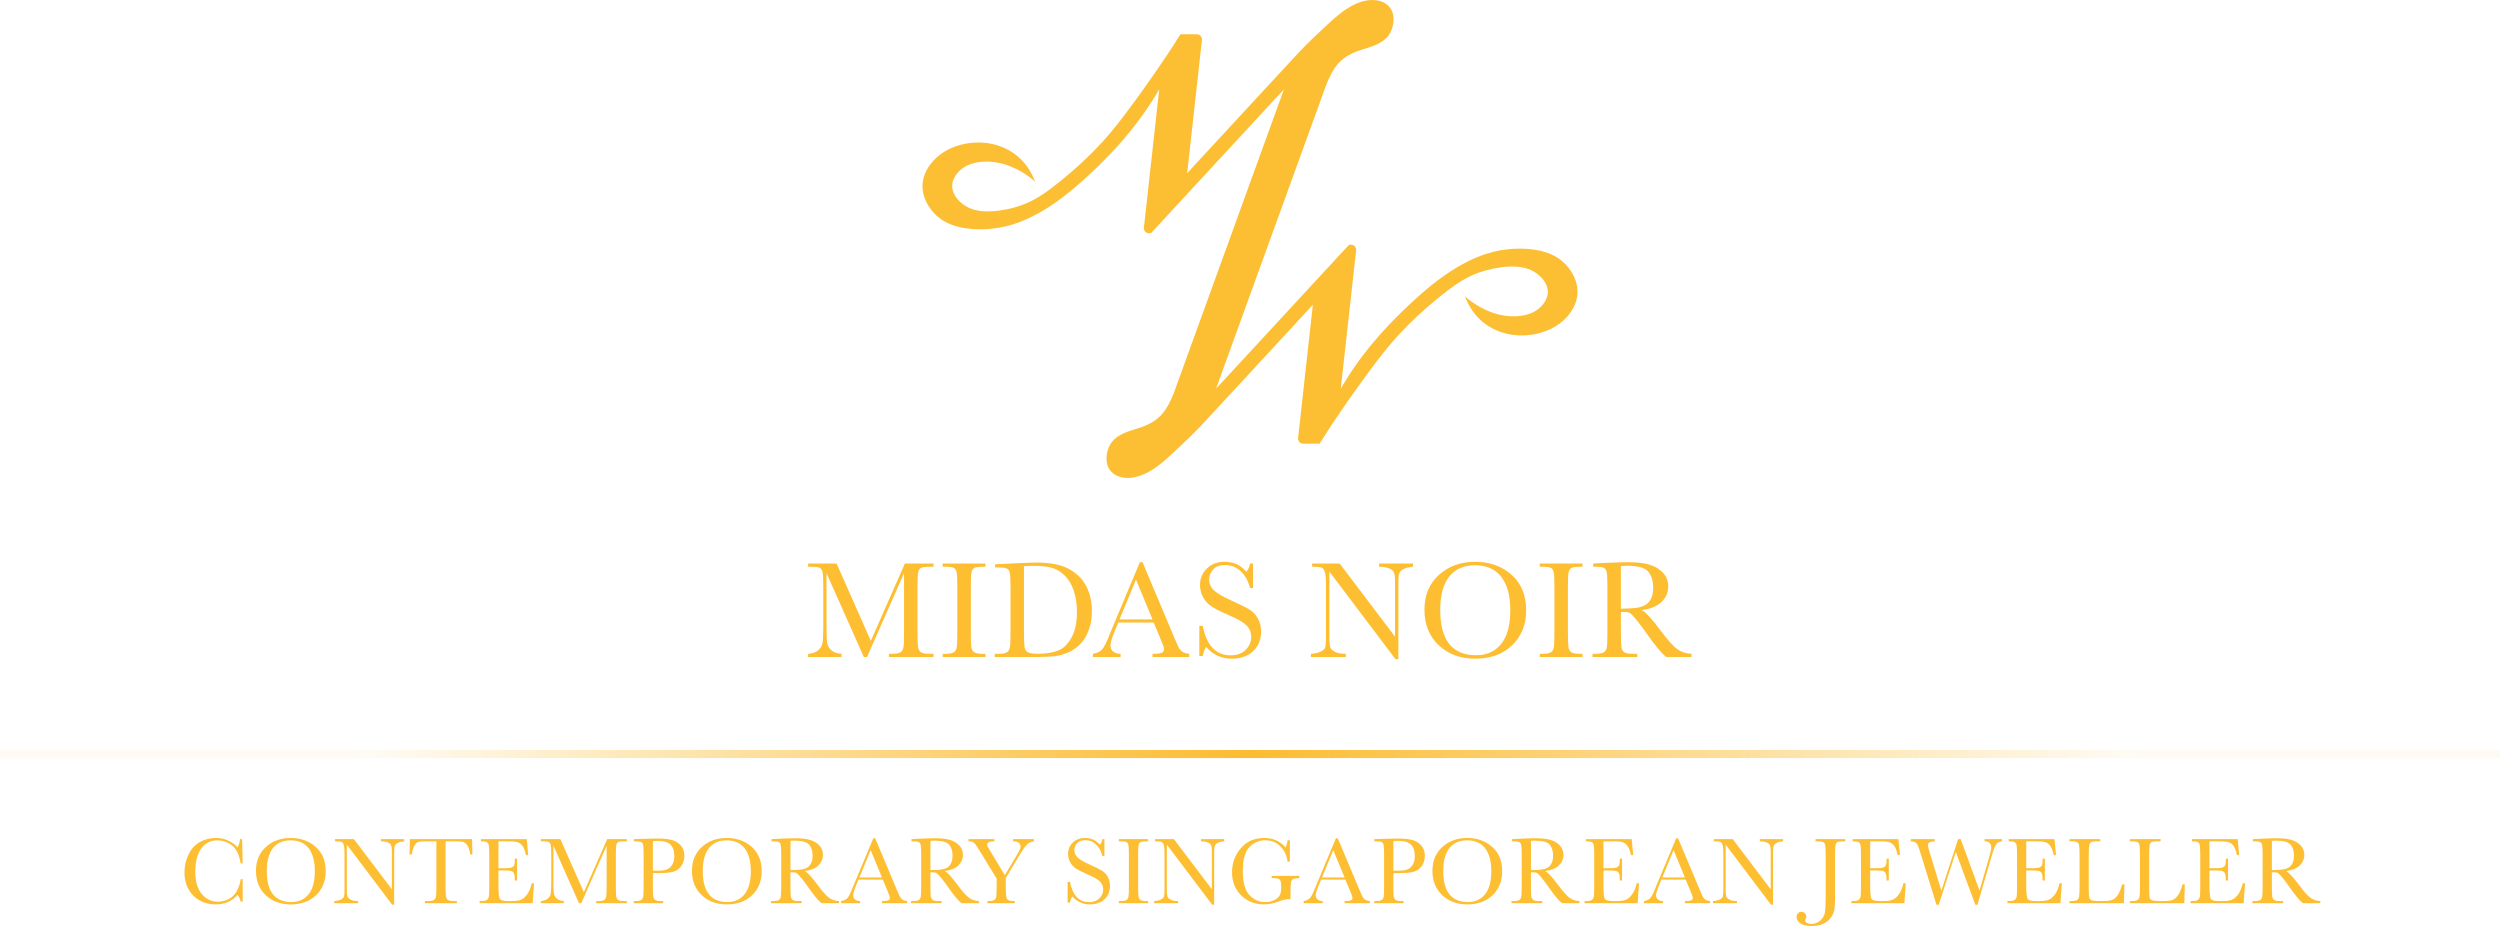 <?xml version="1.0" encoding="utf-8"?>
<!-- Generator: Adobe Illustrator 16.0.3, SVG Export Plug-In . SVG Version: 6.00 Build 0)  -->
<!DOCTYPE svg PUBLIC "-//W3C//DTD SVG 1.1//EN" "http://www.w3.org/Graphics/SVG/1.1/DTD/svg11.dtd">
<svg version="1.1" id="Layer_1" xmlns="http://www.w3.org/2000/svg" xmlns:xlink="http://www.w3.org/1999/xlink" x="0px" y="0px"
	 width="310px" height="115px" viewBox="0 0 310 115" style="enable-background:new 0 0 310 115;" xml:space="preserve">
<style type="text/css">
<![CDATA[
	.st0{fill:#FCBE33;}
	.st1{fill:#FDBE32;}
	.st2{fill:url(#SVGID_1_);stroke:url(#SVGID_2_);stroke-miterlimit:10;}
]]>
</style>
<radialGradient id="SVGID_1_" cx="154.256" cy="93.5" r="73.143" gradientTransform="matrix(1.498 0 0 1 -76.145 0)" gradientUnits="userSpaceOnUse">
	<stop  offset="0" style="stop-color:#2484C6"/>
	<stop  offset="0.285" style="stop-color:#2484C6;stop-opacity:0.892"/>
	<stop  offset="0.871" style="stop-color:#2484C6;stop-opacity:0.787"/>
	<stop  offset="1" style="stop-color:#2484C6;stop-opacity:0.565"/>
	<stop  offset="1" style="stop-color:#2484C6;stop-opacity:0"/>
</radialGradient>
<radialGradient id="SVGID_2_" cx="155.345" cy="93.5" r="73.697" gradientTransform="matrix(1.487 0 0 1 -76.032 0)" gradientUnits="userSpaceOnUse">
	<stop  offset="0" style="stop-color:#FBBC31"/>
	<stop  offset="1" style="stop-color:#FBBC31;stop-opacity:0.05"/>
</radialGradient>
<line class="st2" x1="0" y1="93.5" x2="310" y2="93.5"/>
<path class="st0" d="M164.458,10.503c-4.556,12.565-9.112,25.127-13.668,37.692c3.08-3.333,6.159-6.665,9.238-9.997
	c1.54-1.667,3.08-3.333,4.62-4.998c0.77-0.834,1.54-1.667,2.31-2.5c0.096-0.103,0.192-0.208,0.289-0.312
	c0.021-0.023,0.034-0.051,0.074-0.051c0.025,0,0.051,0,0.077,0c0.05,0,0.101-0.002,0.152,0.001
	c0.208,0.007,0.398,0.116,0.511,0.29c0.059,0.091,0.089,0.182,0.099,0.29c0.017,0.199-0.03,0.386-0.052,0.577
	c-0.057,0.513-0.114,1.024-0.17,1.536c-0.426,3.842-0.852,7.686-1.278,11.527
	c-0.106,0.96-0.213,1.921-0.319,2.882c-0.026,0.24-0.053,0.48-0.08,0.72
	c-0.001,0.011-0.012,0.051-0.002,0.032c0.003-0.004,0.005-0.009,0.009-0.015c0.006-0.011,0.012-0.021,0.018-0.031
	c0.012-0.021,0.023-0.042,0.036-0.062c0.024-0.042,0.047-0.083,0.072-0.124c0.096-0.166,0.194-0.33,0.292-0.493
	c0.396-0.654,0.81-1.294,1.244-1.922c1.764-2.553,3.78-4.829,6.002-6.984c3.037-2.942,6.9-6.269,11.293-7.349
	c2.036-0.501,4.699-0.577,6.729,0.168c1.164,0.427,2.09,1.132,2.789,2.162c0.666,0.984,1.042,2.176,0.798,3.39
	c-0.234,1.161-0.963,2.206-1.846,2.948c-0.916,0.77-2.042,1.271-3.201,1.521c-2.258,0.487-4.738,0.058-6.579-1.435
	c-0.915-0.741-1.534-1.603-2.024-2.661c-0.059-0.127-0.115-0.255-0.168-0.385
	c-0.013-0.032-0.026-0.065-0.039-0.097c-0.009-0.024-0.059-0.107-0.021-0.073c0.052,0.046,0.104,0.092,0.158,0.138
	c0.212,0.184,0.432,0.357,0.659,0.522c0.46,0.334,0.94,0.624,1.449,0.876c1.042,0.518,2.08,0.837,3.249,0.919
	c1.085,0.077,2.308-0.073,3.272-0.674c0.909-0.566,1.723-1.694,1.417-2.857c-0.293-1.115-1.373-1.98-2.391-2.333
	c-1.973-0.684-4.981-0.043-6.748,0.714c-1.075,0.459-2.027,1.073-2.957,1.768c-0.926,0.692-1.818,1.423-2.693,2.18
	c-1.749,1.512-3.367,3.123-4.852,4.9c-2.005,2.397-5.209,6.925-6.931,9.523c-0.542,0.818-1.073,1.643-1.592,2.475
	c-0.016,0.027-0.033,0.053-0.049,0.079c-0.008,0.013-0.002,0.037-0.026,0.037c-0.015,0-0.03,0-0.045,0
	c-0.062,0-0.123,0-0.184,0c-0.123,0-0.246,0-0.368,0c-0.246,0-0.491,0-0.736,0c-0.245,0-0.49,0.011-0.735-0.002
	c-0.252-0.012-0.472-0.175-0.561-0.412c-0.053-0.141-0.038-0.273-0.022-0.415c0.023-0.209,0.046-0.419,0.07-0.63
	c0.046-0.42,0.093-0.842,0.14-1.262c0.094-0.841,0.186-1.684,0.28-2.525c0.186-1.684,0.373-3.367,0.56-5.05
	c0.147-1.333,0.296-2.665,0.443-3.998c0.074-0.666,0.147-1.331,0.222-1.998c0.018-0.166,0.037-0.333,0.055-0.499
	c0.009-0.083,0.019-0.167,0.028-0.251c0.004-0.041,0.009-0.083,0.014-0.124c0.001-0.011,0.002-0.021,0.003-0.031
	c0.001-0.009,0.012-0.038,0.001-0.025c-0.011,0.013-0.023,0.025-0.035,0.038c-0.186,0.202-0.373,0.403-0.559,0.605
	c-1.489,1.611-2.978,3.223-4.468,4.834c-1.489,1.612-2.978,3.224-4.467,4.835c-0.426,0.46-4.05,4.383-4.484,4.836
	c-0.942,0.985-1.925,1.924-2.925,2.849c-0.958,0.888-1.888,1.785-3.012,2.485
	c-0.95,0.59-2.152,1.079-3.33,0.973c-1.086-0.099-2.042-0.683-2.258-1.841
	c-0.11-0.589-0.03-1.243,0.176-1.798c0.228-0.61,0.561-1.051,1.096-1.427c1.05-0.736,2.266-0.899,3.394-1.359
	c2.092-0.853,2.825-2.116,3.622-4.063c4.555-12.563,9.112-25.127,13.668-37.691
	c-3.079,3.332-6.159,6.665-9.238,9.996c-1.54,1.667-3.08,3.333-4.62,4.999c-0.769,0.833-1.54,1.666-2.31,2.499
	c-0.096,0.104-0.192,0.208-0.289,0.312c-0.021,0.023-0.035,0.052-0.074,0.052c-0.026,0-0.052,0-0.077,0
	c-0.051,0-0.102,0.002-0.152-0.001c-0.208-0.007-0.399-0.116-0.511-0.291c-0.058-0.091-0.089-0.182-0.099-0.29
	c-0.017-0.198,0.03-0.385,0.052-0.578c0.057-0.512,0.113-1.023,0.17-1.535
	c0.426-3.842,0.852-7.685,1.278-11.526c0.105-0.96,0.212-1.921,0.319-2.883c0.026-0.239,0.054-0.479,0.08-0.72
	c0.002-0.011,0.012-0.05,0.002-0.032c-0.003,0.006-0.006,0.011-0.009,0.016c-0.006,0.011-0.012,0.021-0.018,0.031
	c-0.012,0.021-0.023,0.041-0.036,0.062c-0.024,0.041-0.048,0.082-0.072,0.123c-0.096,0.166-0.194,0.33-0.293,0.494
	c-0.395,0.653-0.81,1.293-1.244,1.92c-1.764,2.554-3.779,4.831-6.002,6.984c-3.037,2.943-6.9,6.27-11.292,7.35
	c-2.037,0.5-4.699,0.576-6.73-0.169c-1.164-0.427-2.09-1.132-2.789-2.162c-0.666-0.984-1.042-2.176-0.797-3.39
	c0.234-1.161,0.963-2.206,1.846-2.947c0.917-0.771,2.043-1.271,3.201-1.522c2.258-0.487,4.738-0.058,6.579,1.434
	c0.914,0.741,1.533,1.603,2.023,2.661c0.059,0.127,0.115,0.255,0.168,0.385c0.013,0.032,0.026,0.065,0.039,0.098
	c0.009,0.023,0.058,0.106,0.021,0.073c-0.052-0.047-0.104-0.094-0.157-0.139c-0.212-0.184-0.432-0.356-0.659-0.522
	c-0.46-0.334-0.94-0.624-1.448-0.876c-1.042-0.518-2.081-0.837-3.249-0.919c-1.086-0.076-2.308,0.073-3.272,0.674
	c-0.909,0.566-1.723,1.695-1.417,2.857c0.293,1.114,1.373,1.981,2.391,2.333c1.973,0.684,4.981,0.043,6.748-0.713
	c1.075-0.46,2.027-1.073,2.957-1.768c0.926-0.691,1.818-1.422,2.693-2.179c1.749-1.513,3.367-3.124,4.852-4.899
	c2.004-2.398,5.209-6.926,6.93-9.524c0.542-0.818,1.074-1.643,1.593-2.476c0.016-0.026,0.032-0.052,0.048-0.079
	c0.008-0.012,0.002-0.035,0.026-0.035c0.016,0,0.031,0,0.046,0c0.061,0,0.123,0,0.184,0c0.123,0,0.246,0,0.369,0
	c0.246,0,0.49,0,0.736,0c0.245,0,0.49-0.012,0.735,0.001c0.253,0.014,0.473,0.175,0.561,0.412
	c0.053,0.141,0.038,0.273,0.023,0.415c-0.023,0.209-0.047,0.42-0.07,0.631
	c-0.047,0.421-0.093,0.841-0.14,1.262c-0.094,0.842-0.187,1.683-0.28,2.524c-0.186,1.683-0.373,3.367-0.56,5.05
	c-0.147,1.333-0.295,2.665-0.443,3.997c-0.074,0.666-0.147,1.333-0.221,1.998c-0.018,0.168-0.037,0.334-0.055,0.5
	c-0.009,0.083-0.019,0.167-0.028,0.251c-0.005,0.041-0.009,0.083-0.014,0.124c-0.002,0.01-0.002,0.021-0.003,0.031
	c-0.002,0.009-0.013,0.038-0.001,0.025c0.012-0.013,0.023-0.025,0.035-0.038c0.186-0.202,0.373-0.403,0.559-0.605
	c1.49-1.611,2.978-3.223,4.468-4.834c1.489-1.612,2.978-3.224,4.467-4.835c0.426-0.46,4.05-4.384,4.483-4.837
	c0.942-0.985,1.926-1.924,2.925-2.85c0.959-0.886,1.888-1.784,3.013-2.484c0.95-0.59,2.152-1.08,3.33-0.974
	c1.086,0.099,2.042,0.685,2.258,1.841c0.109,0.589,0.03,1.242-0.177,1.797c-0.228,0.611-0.561,1.052-1.096,1.427
	c-1.05,0.737-2.265,0.9-3.394,1.36C165.987,7.294,165.254,8.556,164.458,10.503z"/>
<g>
	<path class="st1" d="M29.842,109.018h0.252v2.783h-0.252c-0.07-0.316-0.197-0.596-0.381-0.838
		c-0.699,0.789-1.592,1.184-2.678,1.184c-1.148,0-2.087-0.363-2.815-1.09s-1.093-1.688-1.093-2.883
		c0-0.785,0.168-1.524,0.504-2.218s0.805-1.208,1.406-1.544s1.262-0.504,1.98-0.504
		c0.594,0,1.132,0.122,1.614,0.366s0.843,0.515,1.081,0.811c0.168-0.332,0.27-0.676,0.305-1.031h0.258l0.07,3.012
		h-0.252c-0.176-1.07-0.534-1.815-1.075-2.232s-1.151-0.627-1.831-0.627c-0.832,0-1.493,0.338-1.983,1.014
		s-0.735,1.643-0.735,2.9c0,1.191,0.268,2.104,0.803,2.739s1.201,0.952,1.998,0.952
		c0.426,0,0.861-0.103,1.307-0.31s0.798-0.558,1.058-1.052S29.795,109.478,29.842,109.018z"/>
	<path class="st1" d="M31.74,107.975c0-1.227,0.41-2.211,1.23-2.953s1.844-1.113,3.07-1.113
		c1.238,0,2.272,0.367,3.103,1.102s1.245,1.736,1.245,3.006c0,1.23-0.398,2.227-1.192,2.988
		s-1.841,1.143-3.138,1.143c-1.262,0-2.297-0.381-3.106-1.143S31.74,109.232,31.74,107.975z M33.082,108.016
		c0,1.277,0.255,2.236,0.765,2.877s1.274,0.961,2.294,0.961c0.894,0,1.602-0.32,2.121-0.961
		s0.779-1.596,0.779-2.865c0-1.234-0.256-2.181-0.768-2.839s-1.254-0.987-2.227-0.987
		c-0.957,0-1.69,0.321-2.2,0.964S33.082,106.758,33.082,108.016z"/>
	<path class="st1" d="M48.627,112.182l-5.619-7.447v5.514c0,0.457,0.022,0.758,0.067,0.902s0.173,0.277,0.384,0.398
		s0.527,0.182,0.949,0.182V112h-2.965v-0.27c0.379-0.027,0.668-0.097,0.867-0.208s0.317-0.231,0.354-0.36
		s0.056-0.434,0.056-0.914v-4.213c0-0.609-0.028-1.018-0.085-1.225s-0.146-0.34-0.27-0.398
		s-0.398-0.088-0.823-0.088v-0.27h2.344l4.705,6.217v-4.752c0-0.352-0.036-0.598-0.108-0.738
		s-0.22-0.252-0.442-0.334s-0.49-0.123-0.803-0.123v-0.27h2.883v0.27c-0.336,0.027-0.601,0.092-0.794,0.193
		s-0.316,0.224-0.369,0.366s-0.079,0.384-0.079,0.724v6.574H48.627z"/>
	<path class="st1" d="M51.052,105.965h-0.27l0.041-1.91h7.711l0.041,1.91h-0.252
		c-0.09-0.523-0.213-0.901-0.369-1.134s-0.324-0.375-0.504-0.428s-0.486-0.079-0.92-0.079h-1.277v5.607
		c0,0.621,0.015,1.029,0.044,1.225s0.108,0.34,0.237,0.434s0.371,0.141,0.727,0.141h0.387V112H52.687v-0.27h0.41
		c0.34,0,0.575-0.043,0.706-0.129s0.215-0.22,0.252-0.401s0.056-0.605,0.056-1.269v-5.607h-1.178
		c-0.512,0-0.856,0.024-1.031,0.073s-0.341,0.196-0.495,0.442S51.134,105.461,51.052,105.965z"/>
	<path class="st1" d="M65.94,109.527h0.281L66.052,112h-6.58v-0.27h0.164c0.395,0,0.649-0.053,0.765-0.158
		s0.189-0.239,0.22-0.401s0.047-0.575,0.047-1.239v-3.897c0-0.606-0.017-1.004-0.05-1.195
		s-0.109-0.325-0.229-0.401s-0.37-0.114-0.753-0.114v-0.27h5.678l0.188,1.98h-0.275
		c-0.125-0.555-0.278-0.948-0.46-1.181s-0.398-0.379-0.647-0.44s-0.652-0.091-1.207-0.091h-1.102v3.334h0.844
		c0.387,0,0.657-0.033,0.811-0.1s0.256-0.167,0.305-0.302s0.073-0.398,0.073-0.788h0.275v2.719h-0.275
		c0-0.441-0.037-0.737-0.111-0.888s-0.183-0.248-0.325-0.293s-0.384-0.067-0.724-0.067h-0.873v1.881
		c0,0.941,0.06,1.495,0.182,1.661s0.447,0.249,0.979,0.249h0.592c0.418,0,0.762-0.054,1.031-0.161
		s0.526-0.328,0.77-0.662S65.8,110.113,65.94,109.527z"/>
	<path class="st1" d="M72.397,110.629l2.894-6.574h2.438v0.27h-0.293c-0.391,0-0.646,0.032-0.768,0.097
		s-0.202,0.185-0.243,0.36s-0.061,0.594-0.061,1.254v3.897c0,0.625,0.016,1.034,0.047,1.228
		s0.11,0.337,0.237,0.431s0.37,0.141,0.73,0.141h0.352V112h-3.797v-0.27h0.281c0.336,0,0.569-0.043,0.7-0.129
		s0.215-0.22,0.252-0.401s0.056-0.605,0.056-1.269v-5.057L72.075,112h-0.275l-3.17-7.125v4.652
		c0,0.637,0.019,1.07,0.059,1.301s0.16,0.433,0.363,0.606s0.488,0.273,0.856,0.296V112h-2.842v-0.27
		c0.34-0.019,0.616-0.112,0.829-0.278s0.343-0.37,0.39-0.612s0.07-0.691,0.07-1.348v-3.457
		c0-0.633-0.019-1.041-0.056-1.225s-0.115-0.31-0.234-0.381s-0.38-0.105-0.782-0.105h-0.217v-0.27h2.42
		L72.397,110.629z"/>
	<path class="st1" d="M80.957,108.262v1.67c0,0.625,0.015,1.034,0.044,1.228s0.108,0.337,0.237,0.431
		s0.371,0.141,0.727,0.141h0.264V112h-3.639v-0.27h0.211c0.34,0,0.575-0.043,0.706-0.129s0.214-0.22,0.249-0.401
		s0.053-0.605,0.053-1.269v-3.897c0-0.633-0.018-1.041-0.053-1.225s-0.113-0.31-0.234-0.381
		s-0.383-0.105-0.785-0.105h-0.146v-0.27l0.996-0.035c0.797-0.027,1.418-0.041,1.863-0.041
		c0.82,0,1.452,0.065,1.895,0.193s0.807,0.357,1.09,0.685s0.425,0.742,0.425,1.242
		c0,0.434-0.097,0.816-0.29,1.148s-0.471,0.584-0.832,0.756s-0.997,0.258-1.907,0.258H80.957z M80.957,107.969h0.568
		c0.457,0,0.826-0.046,1.107-0.138s0.516-0.284,0.703-0.577s0.281-0.654,0.281-1.084
		c0-0.656-0.161-1.138-0.483-1.444s-0.845-0.46-1.567-0.46c-0.266,0-0.469,0.008-0.609,0.023V107.969z"/>
	<path class="st1" d="M85.803,107.975c0-1.227,0.41-2.211,1.23-2.953s1.844-1.113,3.07-1.113
		c1.238,0,2.272,0.367,3.103,1.102s1.245,1.736,1.245,3.006c0,1.23-0.398,2.227-1.192,2.988
		s-1.841,1.143-3.138,1.143c-1.262,0-2.297-0.381-3.106-1.143S85.803,109.232,85.803,107.975z M87.145,108.016
		c0,1.277,0.255,2.236,0.765,2.877s1.274,0.961,2.294,0.961c0.894,0,1.602-0.32,2.121-0.961
		s0.779-1.596,0.779-2.865c0-1.234-0.256-2.181-0.768-2.839s-1.254-0.987-2.227-0.987
		c-0.957,0-1.69,0.321-2.2,0.964S87.145,106.758,87.145,108.016z"/>
	<path class="st1" d="M104.025,112h-2.139c-0.379-0.266-0.959-0.961-1.74-2.086c-0.25-0.359-0.51-0.704-0.779-1.034
		s-0.455-0.531-0.557-0.604s-0.26-0.108-0.475-0.108h-0.316v1.764c0,0.625,0.015,1.034,0.044,1.228
		s0.107,0.337,0.234,0.431s0.37,0.141,0.73,0.141h0.381V112h-3.803v-0.27h0.258c0.34,0,0.575-0.043,0.706-0.129
		s0.214-0.22,0.249-0.401s0.053-0.605,0.053-1.269v-3.897c0-0.633-0.018-1.041-0.053-1.225
		s-0.113-0.31-0.234-0.381s-0.383-0.105-0.785-0.105h-0.135v-0.27l1.137-0.059
		c0.758-0.035,1.359-0.053,1.805-0.053c0.758,0,1.374,0.07,1.849,0.211s0.858,0.371,1.151,0.691
		s0.44,0.703,0.44,1.148c0,0.519-0.191,0.963-0.574,1.33s-0.945,0.596-1.688,0.685
		c0.332,0.16,0.867,0.738,1.605,1.734c0.602,0.809,1.074,1.338,1.418,1.588s0.75,0.383,1.219,0.398V112z
		 M98.019,107.898c0.293-0.008,0.596-0.019,0.908-0.035s0.584-0.059,0.815-0.129s0.417-0.173,0.56-0.308
		s0.255-0.311,0.337-0.53s0.123-0.488,0.123-0.809c0-0.559-0.14-1.006-0.419-1.342s-0.888-0.504-1.825-0.504
		c-0.144,0-0.31,0.008-0.498,0.023V107.898z"/>
	<path class="st1" d="M109.469,109.07h-3.018l-0.205,0.504c-0.305,0.731-0.457,1.207-0.457,1.43
		c0,0.238,0.081,0.419,0.243,0.542s0.37,0.185,0.624,0.185V112h-2.361v-0.27c0.352-0.055,0.613-0.179,0.785-0.372
		s0.379-0.601,0.621-1.222c0.019-0.059,0.113-0.285,0.281-0.68l2.309-5.514h0.229l2.654,6.311l0.363,0.832
		c0.082,0.188,0.192,0.335,0.331,0.442s0.347,0.175,0.624,0.202V112h-3.123v-0.27c0.383,0,0.642-0.028,0.776-0.085
		s0.202-0.169,0.202-0.337c0-0.086-0.09-0.342-0.27-0.768L109.469,109.07z M109.369,108.807l-1.406-3.387
		l-1.4,3.387H109.369z"/>
	<path class="st1" d="M121.38,112h-2.139c-0.379-0.266-0.959-0.961-1.74-2.086c-0.25-0.359-0.51-0.704-0.779-1.034
		s-0.455-0.531-0.557-0.604s-0.26-0.108-0.475-0.108h-0.316v1.764c0,0.625,0.015,1.034,0.044,1.228
		s0.107,0.337,0.234,0.431s0.37,0.141,0.73,0.141h0.381V112h-3.803v-0.27h0.258c0.34,0,0.575-0.043,0.706-0.129
		s0.214-0.22,0.249-0.401s0.053-0.605,0.053-1.269v-3.897c0-0.633-0.018-1.041-0.053-1.225
		s-0.113-0.31-0.234-0.381s-0.383-0.105-0.785-0.105h-0.135v-0.27l1.137-0.059
		c0.758-0.035,1.359-0.053,1.805-0.053c0.758,0,1.374,0.07,1.849,0.211s0.858,0.371,1.151,0.691
		s0.44,0.703,0.44,1.148c0,0.519-0.191,0.963-0.574,1.33s-0.945,0.596-1.688,0.685
		c0.332,0.16,0.867,0.738,1.605,1.734c0.602,0.809,1.074,1.338,1.418,1.588s0.75,0.383,1.219,0.398V112z
		 M115.374,107.898c0.293-0.008,0.596-0.019,0.908-0.035s0.584-0.059,0.815-0.129s0.417-0.173,0.56-0.308
		s0.255-0.311,0.337-0.53s0.123-0.488,0.123-0.809c0-0.559-0.14-1.006-0.419-1.342s-0.888-0.504-1.825-0.504
		c-0.144,0-0.31,0.008-0.498,0.023V107.898z"/>
	<path class="st1" d="M124.603,108.525l1.565-2.631c0.258-0.43,0.387-0.734,0.387-0.914
		c0-0.164-0.068-0.315-0.205-0.451s-0.381-0.205-0.732-0.205v-0.27h2.596v0.27
		c-0.359,0.051-0.649,0.185-0.87,0.401s-0.503,0.61-0.847,1.181l-1.781,2.971v1.055
		c0,0.676,0.021,1.106,0.061,1.292s0.129,0.316,0.264,0.393s0.399,0.114,0.794,0.114V112h-3.387v-0.27h0.129
		c0.34,0,0.575-0.043,0.706-0.129s0.214-0.22,0.249-0.401s0.053-0.605,0.053-1.269v-0.979l-1.98-3.252
		c-0.402-0.656-0.67-1.048-0.803-1.175s-0.371-0.194-0.715-0.202v-0.27h3.223v0.27
		c-0.602,0-0.902,0.137-0.902,0.41c0,0.109,0.1,0.328,0.299,0.656L124.603,108.525z"/>
	<path class="st1" d="M132.384,111.918v-2.555h0.293c0.332,1.664,1.119,2.496,2.361,2.496
		c0.559,0,0.991-0.159,1.298-0.477s0.46-0.675,0.46-1.069c0-0.398-0.135-0.732-0.404-1.002
		c-0.27-0.266-0.762-0.551-1.477-0.856c-0.637-0.273-1.117-0.513-1.441-0.718s-0.577-0.472-0.759-0.8
		s-0.273-0.678-0.273-1.049c0-0.566,0.196-1.038,0.589-1.415s0.89-0.565,1.491-0.565
		c0.336,0,0.652,0.055,0.949,0.164s0.602,0.336,0.914,0.68c0.18-0.215,0.281-0.447,0.305-0.697h0.258v2.08
		h-0.258c-0.148-0.606-0.411-1.082-0.788-1.43s-0.814-0.521-1.31-0.521c-0.473,0-0.819,0.128-1.04,0.384
		s-0.331,0.536-0.331,0.841c0,0.367,0.139,0.678,0.416,0.932c0.273,0.258,0.768,0.547,1.482,0.867
		c0.684,0.305,1.181,0.55,1.491,0.735s0.56,0.442,0.747,0.77s0.281,0.707,0.281,1.137
		c0,0.68-0.227,1.232-0.68,1.658s-1.059,0.639-1.816,0.639c-0.871,0-1.598-0.334-2.18-1.002
		c-0.129,0.184-0.225,0.441-0.287,0.773H132.384z"/>
	<path class="st1" d="M138.741,104.324v-0.27h3.633v0.27h-0.17c-0.391,0-0.646,0.032-0.768,0.097
		s-0.202,0.185-0.243,0.36s-0.061,0.594-0.061,1.254v3.897c0,0.625,0.015,1.034,0.044,1.228
		s0.107,0.337,0.234,0.431s0.37,0.141,0.73,0.141h0.234V112h-3.633v-0.27h0.234c0.34,0,0.575-0.043,0.706-0.129
		s0.214-0.22,0.249-0.401s0.053-0.605,0.053-1.269v-3.897c0-0.633-0.018-1.041-0.053-1.225
		s-0.113-0.31-0.234-0.381s-0.383-0.105-0.785-0.105H138.741z"/>
	<path class="st1" d="M150.307,112.182l-5.619-7.447v5.514c0,0.457,0.022,0.758,0.067,0.902s0.173,0.277,0.384,0.398
		s0.527,0.182,0.949,0.182V112h-2.965v-0.27c0.379-0.027,0.668-0.097,0.867-0.208s0.317-0.231,0.354-0.36
		s0.056-0.434,0.056-0.914v-4.213c0-0.609-0.028-1.018-0.085-1.225s-0.146-0.34-0.27-0.398
		s-0.398-0.088-0.823-0.088v-0.27h2.344l4.705,6.217v-4.752c0-0.352-0.036-0.598-0.108-0.738
		s-0.22-0.252-0.442-0.334s-0.49-0.123-0.803-0.123v-0.27h2.883v0.27c-0.336,0.027-0.601,0.092-0.794,0.193
		s-0.316,0.224-0.369,0.366s-0.079,0.384-0.079,0.724v6.574H150.307z"/>
	<path class="st1" d="M157.695,108.607h3.428v0.281c-0.379,0-0.636,0.038-0.77,0.114s-0.224,0.203-0.267,0.381
		s-0.065,0.608-0.065,1.292v0.844c-0.094-0.016-0.178-0.023-0.252-0.023c-0.301,0-0.695,0.092-1.184,0.275
		c-0.664,0.25-1.279,0.375-1.846,0.375c-1.137,0-2.082-0.374-2.836-1.122s-1.131-1.696-1.131-2.845
		c0-1.137,0.359-2.133,1.078-2.988s1.695-1.283,2.93-1.283c1.062,0,1.941,0.391,2.637,1.172
		c0.129-0.273,0.211-0.568,0.246-0.885h0.281v2.654h-0.281c-0.113-0.816-0.423-1.463-0.929-1.94
		s-1.12-0.715-1.843-0.715c-0.746,0-1.397,0.277-1.951,0.832s-0.832,1.539-0.832,2.953
		c0,1.41,0.268,2.409,0.803,2.997s1.199,0.882,1.992,0.882c0.406,0,0.775-0.083,1.107-0.249
		s0.559-0.368,0.68-0.606s0.182-0.539,0.182-0.902c0-0.426-0.028-0.71-0.085-0.853s-0.144-0.238-0.261-0.287
		s-0.332-0.073-0.644-0.073h-0.188V108.607z"/>
	<path class="st1" d="M166.83,109.07h-3.018l-0.205,0.504c-0.305,0.731-0.457,1.207-0.457,1.43
		c0,0.238,0.081,0.419,0.243,0.542s0.37,0.185,0.624,0.185V112h-2.361v-0.27c0.352-0.055,0.613-0.179,0.785-0.372
		s0.379-0.601,0.621-1.222c0.019-0.059,0.113-0.285,0.281-0.68l2.309-5.514h0.229l2.654,6.311l0.363,0.832
		c0.082,0.188,0.192,0.335,0.331,0.442s0.347,0.175,0.624,0.202V112h-3.123v-0.27c0.383,0,0.642-0.028,0.776-0.085
		s0.202-0.169,0.202-0.337c0-0.086-0.09-0.342-0.27-0.768L166.83,109.07z M166.731,108.807l-1.406-3.387
		l-1.4,3.387H166.731z"/>
	<path class="st1" d="M172.777,108.262v1.67c0,0.625,0.015,1.034,0.044,1.228s0.108,0.337,0.237,0.431
		s0.371,0.141,0.727,0.141h0.264V112h-3.639v-0.27h0.211c0.34,0,0.575-0.043,0.706-0.129s0.214-0.22,0.249-0.401
		s0.053-0.605,0.053-1.269v-3.897c0-0.633-0.018-1.041-0.053-1.225s-0.113-0.31-0.234-0.381
		s-0.383-0.105-0.785-0.105h-0.146v-0.27l0.996-0.035c0.797-0.027,1.418-0.041,1.863-0.041
		c0.82,0,1.452,0.065,1.895,0.193s0.807,0.357,1.09,0.685s0.425,0.742,0.425,1.242
		c0,0.434-0.097,0.816-0.29,1.148s-0.471,0.584-0.832,0.756s-0.997,0.258-1.907,0.258H172.777z M172.777,107.969
		h0.568c0.457,0,0.826-0.046,1.107-0.138s0.516-0.284,0.703-0.577s0.281-0.654,0.281-1.084
		c0-0.656-0.161-1.138-0.483-1.444s-0.845-0.46-1.567-0.46c-0.266,0-0.469,0.008-0.609,0.023V107.969z"/>
	<path class="st1" d="M177.623,107.975c0-1.227,0.41-2.211,1.23-2.953s1.844-1.113,3.07-1.113
		c1.238,0,2.272,0.367,3.103,1.102s1.245,1.736,1.245,3.006c0,1.23-0.398,2.227-1.192,2.988
		s-1.841,1.143-3.138,1.143c-1.262,0-2.297-0.381-3.106-1.143S177.623,109.232,177.623,107.975z M178.964,108.016
		c0,1.277,0.255,2.236,0.765,2.877s1.274,0.961,2.294,0.961c0.894,0,1.602-0.32,2.121-0.961
		s0.779-1.596,0.779-2.865c0-1.234-0.256-2.181-0.768-2.839s-1.254-0.987-2.227-0.987
		c-0.957,0-1.69,0.321-2.2,0.964S178.964,106.758,178.964,108.016z"/>
	<path class="st1" d="M195.845,112h-2.139c-0.379-0.266-0.959-0.961-1.74-2.086c-0.25-0.359-0.51-0.704-0.779-1.034
		s-0.455-0.531-0.557-0.604s-0.26-0.108-0.475-0.108h-0.316v1.764c0,0.625,0.015,1.034,0.044,1.228
		s0.107,0.337,0.234,0.431s0.37,0.141,0.73,0.141h0.381V112h-3.803v-0.27h0.258c0.34,0,0.575-0.043,0.706-0.129
		s0.214-0.22,0.249-0.401s0.053-0.605,0.053-1.269v-3.897c0-0.633-0.018-1.041-0.053-1.225
		s-0.113-0.31-0.234-0.381s-0.383-0.105-0.785-0.105h-0.135v-0.27l1.137-0.059
		c0.758-0.035,1.359-0.053,1.805-0.053c0.758,0,1.374,0.07,1.849,0.211s0.858,0.371,1.151,0.691
		s0.44,0.703,0.44,1.148c0,0.519-0.191,0.963-0.574,1.33s-0.945,0.596-1.688,0.685
		c0.332,0.16,0.867,0.738,1.605,1.734c0.602,0.809,1.074,1.338,1.418,1.588s0.75,0.383,1.219,0.398V112z
		 M189.839,107.898c0.293-0.008,0.596-0.019,0.908-0.035s0.584-0.059,0.815-0.129s0.417-0.173,0.56-0.308
		s0.255-0.311,0.337-0.53s0.123-0.488,0.123-0.809c0-0.559-0.14-1.006-0.419-1.342s-0.888-0.504-1.825-0.504
		c-0.144,0-0.31,0.008-0.498,0.023V107.898z"/>
	<path class="st1" d="M202.958,109.527h0.281L203.069,112h-6.58v-0.27h0.164c0.395,0,0.649-0.053,0.765-0.158
		s0.189-0.239,0.22-0.401s0.047-0.575,0.047-1.239v-3.897c0-0.606-0.017-1.004-0.05-1.195
		s-0.109-0.325-0.229-0.401s-0.37-0.114-0.753-0.114v-0.27h5.678l0.188,1.98h-0.275
		c-0.125-0.555-0.278-0.948-0.46-1.181s-0.398-0.379-0.647-0.44s-0.652-0.091-1.207-0.091h-1.102v3.334h0.844
		c0.387,0,0.657-0.033,0.811-0.1s0.256-0.167,0.305-0.302s0.073-0.398,0.073-0.788h0.275v2.719h-0.275
		c0-0.441-0.037-0.737-0.111-0.888s-0.183-0.248-0.325-0.293s-0.384-0.067-0.724-0.067h-0.873v1.881
		c0,0.941,0.06,1.495,0.182,1.661s0.447,0.249,0.979,0.249h0.592c0.418,0,0.762-0.054,1.031-0.161
		s0.526-0.328,0.77-0.662S202.817,110.113,202.958,109.527z"/>
	<path class="st1" d="M209.028,109.07h-3.018l-0.205,0.504c-0.305,0.731-0.457,1.207-0.457,1.43
		c0,0.238,0.081,0.419,0.243,0.542s0.37,0.185,0.624,0.185V112h-2.361v-0.27c0.352-0.055,0.613-0.179,0.785-0.372
		s0.379-0.601,0.621-1.222c0.019-0.059,0.113-0.285,0.281-0.68l2.309-5.514h0.229l2.654,6.311l0.363,0.832
		c0.082,0.188,0.192,0.335,0.331,0.442s0.347,0.175,0.624,0.202V112h-3.123v-0.27c0.383,0,0.642-0.028,0.776-0.085
		s0.202-0.169,0.202-0.337c0-0.086-0.09-0.342-0.27-0.768L209.028,109.07z M208.929,108.807l-1.406-3.387
		l-1.4,3.387H208.929z"/>
	<path class="st1" d="M219.603,112.182l-5.619-7.447v5.514c0,0.457,0.022,0.758,0.067,0.902s0.173,0.277,0.384,0.398
		s0.527,0.182,0.949,0.182V112h-2.965v-0.27c0.379-0.027,0.668-0.097,0.867-0.208s0.317-0.231,0.354-0.36
		s0.056-0.434,0.056-0.914v-4.213c0-0.609-0.028-1.018-0.085-1.225s-0.146-0.34-0.27-0.398
		s-0.398-0.088-0.823-0.088v-0.27h2.344l4.705,6.217v-4.752c0-0.352-0.036-0.598-0.108-0.738
		s-0.22-0.252-0.442-0.334s-0.49-0.123-0.803-0.123v-0.27h2.883v0.27c-0.336,0.027-0.601,0.092-0.794,0.193
		s-0.316,0.224-0.369,0.366s-0.079,0.384-0.079,0.724v6.574H219.603z"/>
	<path class="st1" d="M225.123,104.055h3.691v0.27h-0.199c-0.391,0-0.646,0.032-0.768,0.097s-0.201,0.185-0.24,0.36
		s-0.059,0.594-0.059,1.254v5.191c0,0.672-0.026,1.184-0.079,1.535s-0.2,0.694-0.442,1.028
		s-0.565,0.591-0.97,0.77s-0.874,0.27-1.409,0.27c-0.602,0-1.065-0.11-1.389-0.331s-0.486-0.483-0.486-0.788
		c0-0.184,0.058-0.338,0.173-0.463s0.257-0.188,0.425-0.188c0.172,0,0.315,0.057,0.431,0.17
		s0.173,0.252,0.173,0.416c0,0.098-0.023,0.199-0.07,0.305c-0.043,0.094-0.065,0.164-0.065,0.211
		c0,0.125,0.074,0.223,0.223,0.293s0.332,0.105,0.551,0.105c0.445,0,0.82-0.142,1.125-0.425s0.488-0.617,0.551-1.002
		s0.094-1.02,0.094-1.907v-5.191c0-0.633-0.019-1.041-0.056-1.225s-0.115-0.31-0.234-0.381
		s-0.38-0.105-0.782-0.105h-0.188V104.055z"/>
	<path class="st1" d="M236.033,109.527h0.281L236.144,112h-6.58v-0.27h0.164c0.395,0,0.649-0.053,0.765-0.158
		s0.189-0.239,0.22-0.401s0.047-0.575,0.047-1.239v-3.897c0-0.606-0.017-1.004-0.05-1.195
		s-0.109-0.325-0.229-0.401s-0.37-0.114-0.753-0.114v-0.27h5.678l0.188,1.98h-0.275
		c-0.125-0.555-0.278-0.948-0.46-1.181s-0.398-0.379-0.647-0.44s-0.652-0.091-1.207-0.091h-1.102v3.334h0.844
		c0.387,0,0.657-0.033,0.811-0.1s0.256-0.167,0.305-0.302s0.073-0.398,0.073-0.788h0.275v2.719h-0.275
		c0-0.441-0.037-0.737-0.111-0.888s-0.183-0.248-0.325-0.293s-0.384-0.067-0.724-0.067h-0.873v1.881
		c0,0.941,0.06,1.495,0.182,1.661s0.447,0.249,0.979,0.249h0.592c0.418,0,0.762-0.054,1.031-0.161
		s0.526-0.328,0.77-0.662S235.893,110.113,236.033,109.527z"/>
	<path class="st1" d="M245.203,112.193h-0.264l-2.42-6.551l-2.115,6.551h-0.281l-1.916-6.188
		c-0.172-0.562-0.296-0.936-0.372-1.122s-0.176-0.322-0.299-0.41s-0.327-0.138-0.612-0.149v-0.27h2.982v0.27
		c-0.359,0.023-0.59,0.075-0.691,0.155s-0.152,0.192-0.152,0.337c0,0.129,0.082,0.459,0.246,0.99l1.418,4.629
		l2.074-6.381h0.328l2.332,6.381l1.213-4.219c0.16-0.57,0.24-0.943,0.24-1.119
		c0-0.516-0.275-0.773-0.826-0.773v-0.27h2.168v0.27c-0.32,0.023-0.559,0.142-0.715,0.354
		s-0.353,0.724-0.592,1.532L245.203,112.193z"/>
	<path class="st1" d="M255.386,109.527h0.281L255.497,112h-6.58v-0.27h0.164c0.395,0,0.649-0.053,0.765-0.158
		s0.189-0.239,0.22-0.401s0.047-0.575,0.047-1.239v-3.897c0-0.606-0.017-1.004-0.05-1.195
		s-0.109-0.325-0.229-0.401s-0.37-0.114-0.753-0.114v-0.27h5.678l0.188,1.98h-0.275
		c-0.125-0.555-0.278-0.948-0.46-1.181s-0.398-0.379-0.647-0.44s-0.652-0.091-1.207-0.091h-1.102v3.334h0.844
		c0.387,0,0.657-0.033,0.811-0.1s0.256-0.167,0.305-0.302s0.073-0.398,0.073-0.788h0.275v2.719h-0.275
		c0-0.441-0.037-0.737-0.111-0.888s-0.183-0.248-0.325-0.293s-0.384-0.067-0.724-0.067h-0.873v1.881
		c0,0.941,0.06,1.495,0.182,1.661s0.447,0.249,0.979,0.249h0.592c0.418,0,0.762-0.054,1.031-0.161
		s0.526-0.328,0.77-0.662S255.245,110.113,255.386,109.527z"/>
	<path class="st1" d="M263.425,109.662L263.366,112h-6.75v-0.27h0.234c0.34,0,0.575-0.043,0.706-0.129
		s0.215-0.22,0.252-0.401s0.056-0.605,0.056-1.269v-3.897c0-0.633-0.019-1.041-0.056-1.225
		s-0.115-0.31-0.234-0.381s-0.38-0.105-0.782-0.105h-0.176v-0.27h3.814v0.27h-0.352
		c-0.391,0-0.646,0.032-0.768,0.097s-0.202,0.185-0.243,0.36s-0.061,0.594-0.061,1.254v4.16
		c0,0.574,0.016,0.934,0.047,1.078s0.116,0.257,0.255,0.337s0.436,0.12,0.894,0.12h0.604
		c0.488,0,0.851-0.043,1.087-0.129s0.461-0.273,0.674-0.562s0.407-0.748,0.583-1.377H263.425z"/>
	<path class="st1" d="M270.913,109.662L270.854,112h-6.75v-0.27h0.234c0.34,0,0.575-0.043,0.706-0.129
		s0.215-0.22,0.252-0.401s0.056-0.605,0.056-1.269v-3.897c0-0.633-0.019-1.041-0.056-1.225
		s-0.115-0.31-0.234-0.381s-0.38-0.105-0.782-0.105h-0.176v-0.27h3.814v0.27h-0.352
		c-0.391,0-0.646,0.032-0.768,0.097s-0.202,0.185-0.243,0.36s-0.061,0.594-0.061,1.254v4.16
		c0,0.574,0.016,0.934,0.047,1.078s0.116,0.257,0.255,0.337s0.436,0.12,0.894,0.12h0.604
		c0.488,0,0.851-0.043,1.087-0.129s0.461-0.273,0.674-0.562s0.407-0.748,0.583-1.377H270.913z"/>
	<path class="st1" d="M278.103,109.527h0.281L278.214,112h-6.58v-0.27h0.164c0.395,0,0.649-0.053,0.765-0.158
		s0.189-0.239,0.22-0.401s0.047-0.575,0.047-1.239v-3.897c0-0.606-0.017-1.004-0.05-1.195
		s-0.109-0.325-0.229-0.401s-0.37-0.114-0.753-0.114v-0.27h5.678l0.188,1.98h-0.275
		c-0.125-0.555-0.278-0.948-0.46-1.181s-0.398-0.379-0.647-0.44s-0.652-0.091-1.207-0.091h-1.102v3.334h0.844
		c0.387,0,0.657-0.033,0.811-0.1s0.256-0.167,0.305-0.302s0.073-0.398,0.073-0.788h0.275v2.719h-0.275
		c0-0.441-0.037-0.737-0.111-0.888s-0.183-0.248-0.325-0.293s-0.384-0.067-0.724-0.067h-0.873v1.881
		c0,0.941,0.06,1.495,0.182,1.661s0.447,0.249,0.979,0.249h0.592c0.418,0,0.762-0.054,1.031-0.161
		s0.526-0.328,0.77-0.662S277.962,110.113,278.103,109.527z"/>
	<path class="st1" d="M287.717,112h-2.139c-0.379-0.266-0.959-0.961-1.74-2.086c-0.25-0.359-0.51-0.704-0.779-1.034
		s-0.455-0.531-0.557-0.604s-0.26-0.108-0.475-0.108h-0.316v1.764c0,0.625,0.015,1.034,0.044,1.228
		s0.107,0.337,0.234,0.431s0.37,0.141,0.73,0.141h0.381V112h-3.803v-0.27h0.258c0.34,0,0.575-0.043,0.706-0.129
		s0.214-0.22,0.249-0.401s0.053-0.605,0.053-1.269v-3.897c0-0.633-0.018-1.041-0.053-1.225
		s-0.113-0.31-0.234-0.381s-0.383-0.105-0.785-0.105h-0.135v-0.27l1.137-0.059
		c0.758-0.035,1.359-0.053,1.805-0.053c0.758,0,1.374,0.07,1.849,0.211s0.858,0.371,1.151,0.691
		s0.44,0.703,0.44,1.148c0,0.519-0.191,0.963-0.574,1.33s-0.945,0.596-1.688,0.685
		c0.332,0.16,0.867,0.738,1.605,1.734c0.602,0.809,1.074,1.338,1.418,1.588s0.75,0.383,1.219,0.398V112z
		 M281.711,107.898c0.293-0.008,0.596-0.019,0.908-0.035s0.584-0.059,0.815-0.129s0.417-0.173,0.56-0.308
		s0.255-0.311,0.337-0.53s0.123-0.488,0.123-0.809c0-0.559-0.14-1.006-0.419-1.342s-0.888-0.504-1.825-0.504
		c-0.144,0-0.31,0.008-0.498,0.023V107.898z"/>
</g>
<g>
	<path class="st1" d="M107.983,79.465l4.221-9.587h3.555v0.394h-0.427c-0.57,0-0.943,0.047-1.12,0.141
		c-0.176,0.094-0.294,0.27-0.354,0.525c-0.06,0.256-0.09,0.866-0.09,1.828v5.683
		c0,0.912,0.023,1.509,0.068,1.79c0.046,0.282,0.161,0.492,0.346,0.629s0.54,0.205,1.064,0.205h0.513v0.393h-5.537
		v-0.393h0.41c0.49,0,0.83-0.064,1.021-0.189s0.314-0.32,0.368-0.585c0.054-0.266,0.081-0.882,0.081-1.851
		v-7.374l-4.589,10.391h-0.401l-4.623-10.391v6.785c0,0.928,0.029,1.56,0.086,1.897
		c0.057,0.336,0.233,0.631,0.529,0.885c0.296,0.253,0.712,0.397,1.248,0.432v0.393h-4.144v-0.393
		c0.496-0.029,0.898-0.164,1.209-0.406s0.5-0.54,0.568-0.893c0.068-0.353,0.102-1.009,0.102-1.966v-5.042
		c0-0.922-0.027-1.518-0.081-1.785c-0.054-0.268-0.169-0.453-0.342-0.556c-0.174-0.102-0.554-0.153-1.141-0.153
		h-0.316v-0.394h3.529L107.983,79.465z"/>
	<path class="st1" d="M116.895,70.272v-0.394h5.298v0.394h-0.248c-0.57,0-0.943,0.047-1.119,0.141
		c-0.177,0.094-0.295,0.27-0.355,0.525c-0.06,0.256-0.089,0.866-0.089,1.828v5.683c0,0.912,0.021,1.509,0.064,1.79
		c0.043,0.282,0.156,0.492,0.342,0.629c0.185,0.137,0.54,0.205,1.064,0.205h0.342v0.393h-5.298v-0.393h0.342
		c0.495,0,0.838-0.064,1.029-0.189s0.312-0.32,0.363-0.585c0.051-0.266,0.077-0.882,0.077-1.851v-5.683
		c0-0.922-0.026-1.518-0.077-1.785s-0.166-0.453-0.342-0.556c-0.177-0.102-0.559-0.153-1.145-0.153H116.895z"/>
	<path class="st1" d="M123.398,69.972l1.905-0.094c1.59-0.08,2.661-0.12,3.213-0.12
		c1.721,0,3.062,0.263,4.025,0.787c0.962,0.523,1.679,1.234,2.149,2.132c0.47,0.896,0.705,1.933,0.705,3.106
		c0,0.85-0.128,1.625-0.385,2.329c-0.256,0.703-0.608,1.287-1.055,1.751c-0.447,0.465-0.965,0.818-1.555,1.06
		c-0.589,0.242-1.149,0.394-1.679,0.453c-0.53,0.06-1.276,0.09-2.239,0.09h-5.135v-0.393h0.478
		c0.496,0,0.839-0.064,1.03-0.189c0.19-0.125,0.313-0.32,0.367-0.585c0.054-0.266,0.081-0.882,0.081-1.851v-5.588
		c0-0.923-0.027-1.52-0.081-1.79s-0.168-0.456-0.342-0.556s-0.554-0.149-1.141-0.149h-0.342V69.972z
		 M126.97,70.211v7.742c0,1.145,0.021,1.883,0.064,2.213c0.043,0.33,0.171,0.562,0.385,0.696
		c0.213,0.134,0.665,0.201,1.355,0.201c1.008,0,1.837-0.139,2.486-0.415c0.649-0.275,1.192-0.82,1.628-1.632
		c0.435-0.811,0.653-1.847,0.653-3.106c0-0.98-0.127-1.853-0.38-2.623c-0.254-0.769-0.617-1.394-1.09-1.875
		c-0.473-0.481-0.997-0.81-1.572-0.983c-0.575-0.173-1.313-0.261-2.213-0.261
		C127.853,70.168,127.414,70.183,126.97,70.211z"/>
	<path class="st1" d="M143.059,77.192h-4.4l-0.299,0.735c-0.444,1.065-0.666,1.76-0.666,2.084
		c0,0.348,0.118,0.611,0.354,0.791s0.54,0.27,0.91,0.27v0.393h-3.443v-0.393
		c0.513-0.08,0.894-0.261,1.145-0.543c0.251-0.282,0.553-0.876,0.906-1.781c0.028-0.086,0.165-0.416,0.41-0.992
		l3.366-8.04h0.334l3.871,9.202l0.53,1.214c0.119,0.273,0.28,0.488,0.482,0.645
		c0.202,0.156,0.505,0.255,0.91,0.295v0.393h-4.555v-0.393c0.559,0,0.936-0.042,1.132-0.124
		c0.197-0.083,0.295-0.247,0.295-0.491c0-0.126-0.131-0.499-0.393-1.12L143.059,77.192z M142.914,76.808
		l-2.051-4.939l-2.042,4.939H142.914z"/>
	<path class="st1" d="M148.716,81.346v-3.727h0.427c0.484,2.428,1.632,3.641,3.443,3.641
		c0.815,0,1.446-0.232,1.893-0.696c0.447-0.464,0.67-0.984,0.67-1.56c0-0.581-0.196-1.068-0.589-1.461
		c-0.393-0.388-1.111-0.804-2.153-1.248c-0.929-0.398-1.629-0.747-2.102-1.047
		c-0.473-0.299-0.842-0.688-1.106-1.166c-0.265-0.478-0.398-0.988-0.398-1.529c0-0.826,0.286-1.514,0.859-2.063
		c0.572-0.55,1.297-0.825,2.174-0.825c0.49,0,0.952,0.08,1.385,0.239c0.433,0.16,0.877,0.49,1.333,0.991
		c0.262-0.312,0.41-0.652,0.444-1.017h0.376v3.033h-0.376c-0.217-0.883-0.6-1.577-1.149-2.085
		c-0.55-0.507-1.187-0.76-1.91-0.76c-0.689,0-1.195,0.186-1.517,0.56s-0.482,0.781-0.482,1.226
		c0,0.536,0.202,0.988,0.606,1.359c0.398,0.375,1.119,0.797,2.162,1.264c0.997,0.445,1.722,0.803,2.174,1.073
		c0.453,0.271,0.816,0.644,1.089,1.123s0.41,1.031,0.41,1.658c0,0.991-0.33,1.797-0.991,2.418
		c-0.661,0.621-1.544,0.932-2.648,0.932c-1.27,0-2.33-0.487-3.179-1.462c-0.189,0.269-0.328,0.644-0.419,1.129
		H148.716z"/>
	<path class="st1" d="M173.034,81.73l-8.195-10.86v8.041c0,0.666,0.033,1.105,0.098,1.315
		c0.065,0.211,0.252,0.405,0.56,0.581c0.308,0.177,0.769,0.266,1.385,0.266v0.393h-4.324v-0.393
		c0.553-0.04,0.975-0.142,1.265-0.304c0.291-0.162,0.463-0.338,0.517-0.525c0.054-0.189,0.082-0.633,0.082-1.333
		v-6.144c0-0.889-0.042-1.483-0.124-1.785c-0.083-0.302-0.214-0.496-0.393-0.581
		c-0.18-0.086-0.58-0.128-1.201-0.128v-0.394h3.418l6.861,9.066v-6.931c0-0.512-0.053-0.871-0.158-1.076
		c-0.105-0.205-0.321-0.367-0.645-0.487c-0.325-0.119-0.715-0.179-1.171-0.179v-0.394h4.204v0.394
		c-0.49,0.039-0.876,0.134-1.158,0.281c-0.282,0.148-0.461,0.326-0.539,0.534
		c-0.077,0.208-0.115,0.56-0.115,1.056v9.587H173.034z"/>
	<path class="st1" d="M176.631,75.595c0-1.789,0.598-3.225,1.794-4.307s2.689-1.624,4.478-1.624
		c1.806,0,3.314,0.536,4.525,1.606c1.21,1.071,1.816,2.532,1.816,4.384c0,1.795-0.58,3.247-1.739,4.357
		c-1.159,1.111-2.685,1.667-4.576,1.667c-1.84,0-3.35-0.556-4.529-1.667
		C177.221,78.901,176.631,77.429,176.631,75.595z M178.588,75.654c0,1.863,0.372,3.262,1.115,4.195
		c0.743,0.935,1.858,1.401,3.345,1.401c1.304,0,2.335-0.467,3.093-1.401c0.757-0.934,1.136-2.327,1.136-4.178
		c0-1.801-0.373-3.181-1.119-4.141c-0.747-0.96-1.829-1.44-3.247-1.44c-1.396,0-2.465,0.469-3.208,1.405
		C178.959,72.435,178.588,73.82,178.588,75.654z"/>
	<path class="st1" d="M190.935,70.272v-0.394h5.298v0.394h-0.248c-0.57,0-0.943,0.047-1.119,0.141
		c-0.177,0.094-0.295,0.27-0.355,0.525c-0.06,0.256-0.089,0.866-0.089,1.828v5.683c0,0.912,0.021,1.509,0.064,1.79
		c0.043,0.282,0.156,0.492,0.342,0.629c0.185,0.137,0.54,0.205,1.064,0.205h0.342v0.393h-5.298v-0.393h0.342
		c0.495,0,0.838-0.064,1.029-0.189s0.312-0.32,0.363-0.585c0.051-0.266,0.077-0.882,0.077-1.851v-5.683
		c0-0.922-0.026-1.518-0.077-1.785s-0.166-0.453-0.342-0.556c-0.177-0.102-0.559-0.153-1.145-0.153H190.935z"/>
	<path class="st1" d="M209.75,81.465h-3.119c-0.553-0.388-1.398-1.401-2.538-3.042
		c-0.364-0.524-0.743-1.026-1.136-1.508s-0.664-0.775-0.812-0.881c-0.148-0.104-0.379-0.157-0.692-0.157h-0.461
		v2.571c0,0.912,0.021,1.509,0.064,1.79c0.043,0.282,0.157,0.492,0.342,0.629s0.54,0.205,1.064,0.205h0.556v0.393
		h-5.546v-0.393h0.376c0.496,0,0.839-0.064,1.03-0.189c0.19-0.125,0.312-0.32,0.363-0.585
		c0.052-0.266,0.077-0.882,0.077-1.851v-5.683c0-0.922-0.025-1.518-0.077-1.785
		c-0.051-0.268-0.165-0.453-0.342-0.556c-0.176-0.102-0.558-0.153-1.145-0.153h-0.197v-0.394l1.658-0.085
		c1.105-0.052,1.982-0.077,2.632-0.077c1.105,0,2.004,0.102,2.696,0.308c0.692,0.205,1.252,0.541,1.679,1.008
		c0.427,0.468,0.641,1.025,0.641,1.675c0,0.758-0.279,1.404-0.837,1.94c-0.559,0.535-1.379,0.868-2.461,0.999
		c0.484,0.234,1.265,1.077,2.341,2.529c0.877,1.18,1.567,1.951,2.068,2.315c0.501,0.365,1.094,0.559,1.777,0.582
		V81.465z M200.992,75.483c0.427-0.012,0.869-0.028,1.324-0.052c0.456-0.022,0.852-0.085,1.188-0.188
		c0.336-0.102,0.608-0.252,0.816-0.448c0.208-0.197,0.372-0.454,0.491-0.773c0.12-0.319,0.18-0.712,0.18-1.18
		c0-0.815-0.204-1.467-0.611-1.956c-0.408-0.49-1.294-0.735-2.662-0.735c-0.211,0-0.453,0.012-0.727,0.034V75.483
		z"/>
</g>
<g>
</g>
<g>
</g>
<g>
</g>
<g>
</g>
<g>
</g>
<g>
</g>
</svg>
